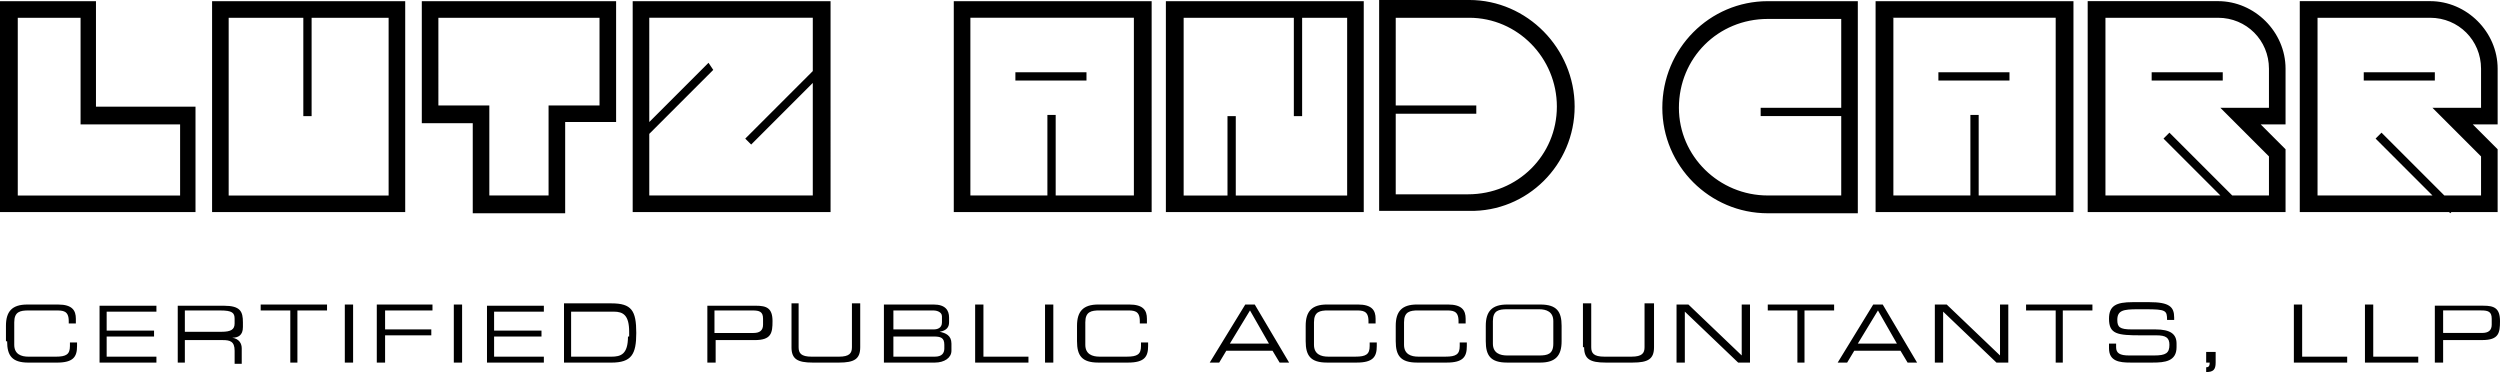 <svg xmlns:xlink="http://www.w3.org/1999/xlink" xmlns="http://www.w3.org/2000/svg" id="a" width="250" height="37.204" viewBox="0 0 250 37.204"><path d="m1.777,1.777h6.28v10.664h9.953v7.109H1.777V1.777ZM0,21.209h19.55v-10.545h-9.953V.118H0v21.09ZM22.867,1.777h7.465v9.834h.829V1.777h7.701v17.773h-15.995V1.777Zm-1.659,19.431h19.313V.118h-19.313v21.09Zm33.649-10.664v9.005h-5.924v-9.005h-5.095V1.777h16.114v8.768h-5.095Zm1.659,1.659h5.095V.118h-19.431v12.204h5.095v9.005h9.242s0-9.123,0-9.123Zm8.412-10.427h16.351v5.332l-6.754,6.754.592.592,6.161-6.161v11.256h-16.351v-6.161l6.398-6.398-.474-.711-5.924,5.924V1.777Zm-1.659,19.431h19.787V.118h-19.787v13.744h0v7.346Zm38.27-13.152h7.109v-.829h-7.109v.829Zm-4.502-6.28h16.351v17.773h-7.82v-8.057h-.829v8.057h-7.701s0-17.773,0-17.773Zm-1.659,19.431h19.787V.118h-19.787v21.09ZM118.365,1.777h11.019v9.834h.829V1.777h4.502v17.773h-11.137v-7.938h-.829v7.938h-4.384s0-17.773,0-17.773Zm-1.777,19.431h19.787V.118h-19.787s0,21.09,0,21.09Zm39.099-10.545c0,4.858-3.91,8.768-8.886,8.768h-7.228v-8.057h8.057v-.829h-8.057V1.777h7.346c4.858,0,8.768,4.028,8.768,8.886m1.777,0c0-5.806-4.739-10.664-10.545-10.664h-9.005v21.09h9.005c5.806.118,10.545-4.621,10.545-10.427m26.659,8.886h-7.346c-4.858,0-8.886-3.91-8.886-8.768,0-4.976,3.91-8.886,8.886-8.886h7.346v8.886h-8.057v.829h8.057v7.938Zm1.659-8.057h0v-.829h0V.118h-9.005c-5.806,0-10.545,4.739-10.545,10.664,0,5.806,4.739,10.545,10.545,10.545h9.005v-9.834Zm8.057-3.436h7.109v-.829h-7.109v.829Zm-4.621-6.28h16.351v17.773h-7.701v-8.057h-.829v8.057h-7.701V1.777h-.118Zm-1.659,19.431h19.787V.118h-19.787v21.09Zm27.607-13.152h7.109v-.829h-7.109v.829Zm11.73,11.493h-3.673l-6.28-6.28-.592.592,5.687,5.687h-11.493V1.777h11.256c2.844,0,5.095,2.251,5.095,5.095v3.91h-4.858l4.858,4.858v3.91Zm-2.962,1.659h4.621v-6.28l-2.488-2.488h2.488v-5.569c0-3.673-3.081-6.754-6.754-6.754h-13.033v21.09h15.166Zm12.441-13.152h7.109v-.829h-7.109v.829Zm11.73,11.493h-3.673l-6.28-6.28-.592.592,5.687,5.687h-11.493V1.777h11.256c2.844,0,5.095,2.251,5.095,5.095v3.91h-4.858l4.858,4.858v3.91Zm1.659-4.621l-2.488-2.488h2.488v-5.569c0-3.673-3.081-6.754-6.754-6.754h-13.033v21.09h14.929l.118.118.118-.118h4.621v-6.28h0Z"/><path d="m249.171,32.465c0,.592-.355.829-.948.829h-3.91v-2.251h3.792c.711,0,1.066.118,1.066.829v.592h0Zm-5.687,3.792h.829v-2.251h3.91c1.659,0,1.777-.711,1.777-1.896,0-1.303-.592-1.54-1.659-1.54h-4.858v5.687Zm-6.99,0h5.332v-.592h-4.502v-5.213h-.829v5.806Zm-7.109,0h5.332v-.592h-4.502v-5.213h-.829v5.806Zm-8.768,0h.355c0,.355-.118.474-.355.474v.474c.711,0,.948-.237.948-.948v-1.066h-.948v1.066Zm-9.716-1.422c0,1.303,1.066,1.422,2.133,1.422h2.251c1.185,0,2.37-.118,2.37-1.54v-.355c0-.948-.592-1.422-2.133-1.422h-2.37c-1.185,0-1.422-.237-1.422-.948,0-.948.592-1.066,2.014-1.066h.829c2.014,0,2.133.118,2.133,1.066h.711v-.237c0-1.066-.474-1.54-2.488-1.54h-1.659c-1.659,0-2.37.355-2.37,1.659,0,1.54.829,1.659,3.199,1.659h1.54c.948,0,1.303.237,1.303.948,0,.829-.355,1.066-1.54,1.066h-2.488c-.948,0-1.303-.237-1.303-.829v-.355h-.711v.474h0Zm-5.45,1.422h.829v-5.213h2.962v-.592h-6.635v.592h2.962v5.213h-.118Zm-11.967,0h.829v-5.095l5.332,5.095h1.185v-5.806h-.829v5.095l-5.332-5.095h-1.185v5.806Zm-3.792-1.896h-3.91l2.014-3.317,1.896,3.317Zm-5.924,1.896h.948l.711-1.185h4.621l.711,1.185h.948l-3.436-5.806h-.948l-3.554,5.806Zm-4.147,0h.829v-5.213h2.962v-.592h-6.635v.592h2.962v5.213h-.118Zm-11.967,0h.829v-5.095l5.332,5.095h1.185v-5.806h-.829v5.095l-5.332-5.095h-1.185v5.806Zm-9.242-1.54c0,1.185.592,1.54,2.133,1.54h2.725c1.54,0,2.133-.355,2.133-1.54v-4.384h-.948v4.384c0,.592-.237.948-1.303.948h-2.725c-1.066,0-1.303-.355-1.303-.948v-4.384h-.829v4.384h.118Zm-9.834-.592c0,1.422.474,2.133,2.133,2.133h3.317c1.54,0,2.133-.711,2.133-2.133v-1.54c0-1.422-.474-2.133-2.133-2.133h-3.317c-1.54,0-2.133.711-2.133,2.133,0,0,0,1.54,0,1.54Zm6.754.237c0,1.066-.592,1.185-1.422,1.185h-3.199c-.711,0-1.422-.237-1.422-1.185v-2.251c0-1.066.592-1.185,1.422-1.185h3.199c.711,0,1.422.237,1.422,1.185v2.251Zm-15.758-.237c0,1.422.474,2.133,2.133,2.133h2.962c1.659,0,2.014-.592,2.014-1.659v-.355h-.711v.355c0,.829-.355,1.066-1.422,1.066h-2.725c-.711,0-1.422-.237-1.422-1.185v-2.251c0-1.066.592-1.185,1.422-1.185h2.725c.711,0,1.303,0,1.303,1.066v.237h.711v-.474c0-.829-.355-1.422-1.777-1.422h-3.081c-1.54,0-2.133.711-2.133,2.133v1.54Zm-9.005,0c0,1.422.474,2.133,2.133,2.133h2.962c1.659,0,2.014-.592,2.014-1.659v-.355h-.711v.355c0,.829-.355,1.066-1.422,1.066h-2.725c-.711,0-1.422-.237-1.422-1.185v-2.251c0-1.066.592-1.185,1.422-1.185h2.725c.711,0,1.303,0,1.303,1.066v.237h.711v-.474c0-.829-.355-1.422-1.777-1.422h-3.081c-1.54,0-2.133.711-2.133,2.133v1.54Zm-3.673.237h-3.91l2.014-3.317,1.896,3.317Zm-5.924,1.896h.948l.711-1.185h4.621l.711,1.185h.948l-3.436-5.806h-.948l-3.554,5.806Zm-13.27-2.133c0,1.422.474,2.133,2.133,2.133h2.962c1.659,0,2.014-.592,2.014-1.659v-.355h-.711v.355c0,.829-.355,1.066-1.422,1.066h-2.725c-.711,0-1.422-.237-1.422-1.185v-2.251c0-1.066.592-1.185,1.422-1.185h2.725c.711,0,1.303,0,1.303,1.066v.237h.711v-.474c0-.829-.355-1.422-1.777-1.422h-3.081c-1.54,0-2.133.711-2.133,2.133v1.54Zm-3.199,2.133h.829v-5.806h-.829v5.806Zm-6.99,0h5.332v-.592h-4.502v-5.213h-.829v5.806Zm-9.123,0h5.095c.948,0,1.659-.474,1.659-1.185v-.711c0-.829-.592-1.066-1.185-1.185h0c.711-.118.948-.474.948-.948v-.474c0-.711-.355-1.303-1.54-1.303h-4.976s0,5.806,0,5.806Zm5.806-4.028c0,.592-.474.711-.829.711h-4.028v-1.896h4.028c.237,0,.829.118.829.592v.592Zm.237,2.607c0,.474-.237.829-.948.829h-4.147v-2.014h4.028c.711,0,1.066.118,1.066.829v.355Zm-15.284-.118c0,1.185.592,1.54,2.133,1.54h2.607c1.54,0,2.133-.355,2.133-1.54v-4.384h-.829v4.384c0,.592-.237.948-1.303.948h-2.725c-1.066,0-1.303-.355-1.303-.948v-4.384h-.711v4.384Zm-2.844-2.251c0,.592-.355.829-.948.829h-3.91v-2.251h3.792c.711,0,1.066.118,1.066.829v.592Zm-5.569,3.792h.829v-2.251h3.91c1.659,0,1.777-.711,1.777-1.896,0-1.303-.592-1.54-1.659-1.54h-4.858v5.687Zm-14.336,0h4.739c2.014,0,2.488-.829,2.488-2.962,0-2.251-.474-2.962-2.488-2.962h-4.739v5.924Zm6.398-2.607c0,1.777-.711,2.014-1.659,2.014h-4.028v-4.502h4.265c.948,0,1.54.355,1.54,2.014v.474h-.118Zm-14.218,2.607h5.806v-.592h-4.976v-2.014h4.739v-.592h-4.739v-1.896h4.976v-.592h-5.687v5.687h-.118Zm-3.199,0h.829v-5.806h-.829v5.806Zm-7.701,0h.829v-2.725h4.621v-.592h-4.621v-1.896h4.739v-.592h-5.569v5.806Zm-3.199,0h.829v-5.806h-.829v5.806Zm-5.569,0h.829v-5.213h2.962v-.592h-6.635v.592h2.962v5.213h-.118Zm-10.427-2.962v-2.251h3.554c1.185,0,1.422.237,1.422.829v.474c0,.592-.355.829-1.303.829h-3.673v.118Zm-.829,2.962h.829v-2.251h3.792c.711,0,1.185.118,1.185,1.066v1.303h.711v-1.54c0-.474-.237-.948-.948-1.066h0c.592,0,1.066-.237,1.066-1.066v-.474c0-1.066-.237-1.659-1.896-1.659h-4.621v5.687h-.118Zm-7.82,0h5.806v-.592h-4.976v-2.014h4.739v-.592h-4.739v-1.896h4.976v-.592h-5.687v5.687h-.118Zm-9.123-2.133c0,1.422.474,2.133,2.133,2.133h2.844c1.659,0,2.014-.592,2.014-1.659v-.355h-.711v.355c0,.829-.355,1.066-1.422,1.066h-2.725c-.711,0-1.422-.237-1.422-1.185v-2.251c0-1.066.592-1.185,1.422-1.185h2.725c.711,0,1.303,0,1.303,1.066v.237h.711v-.474c0-.829-.355-1.422-1.777-1.422h-3.081c-1.54,0-2.133.711-2.133,2.133v1.54h.118Z"/></svg>
